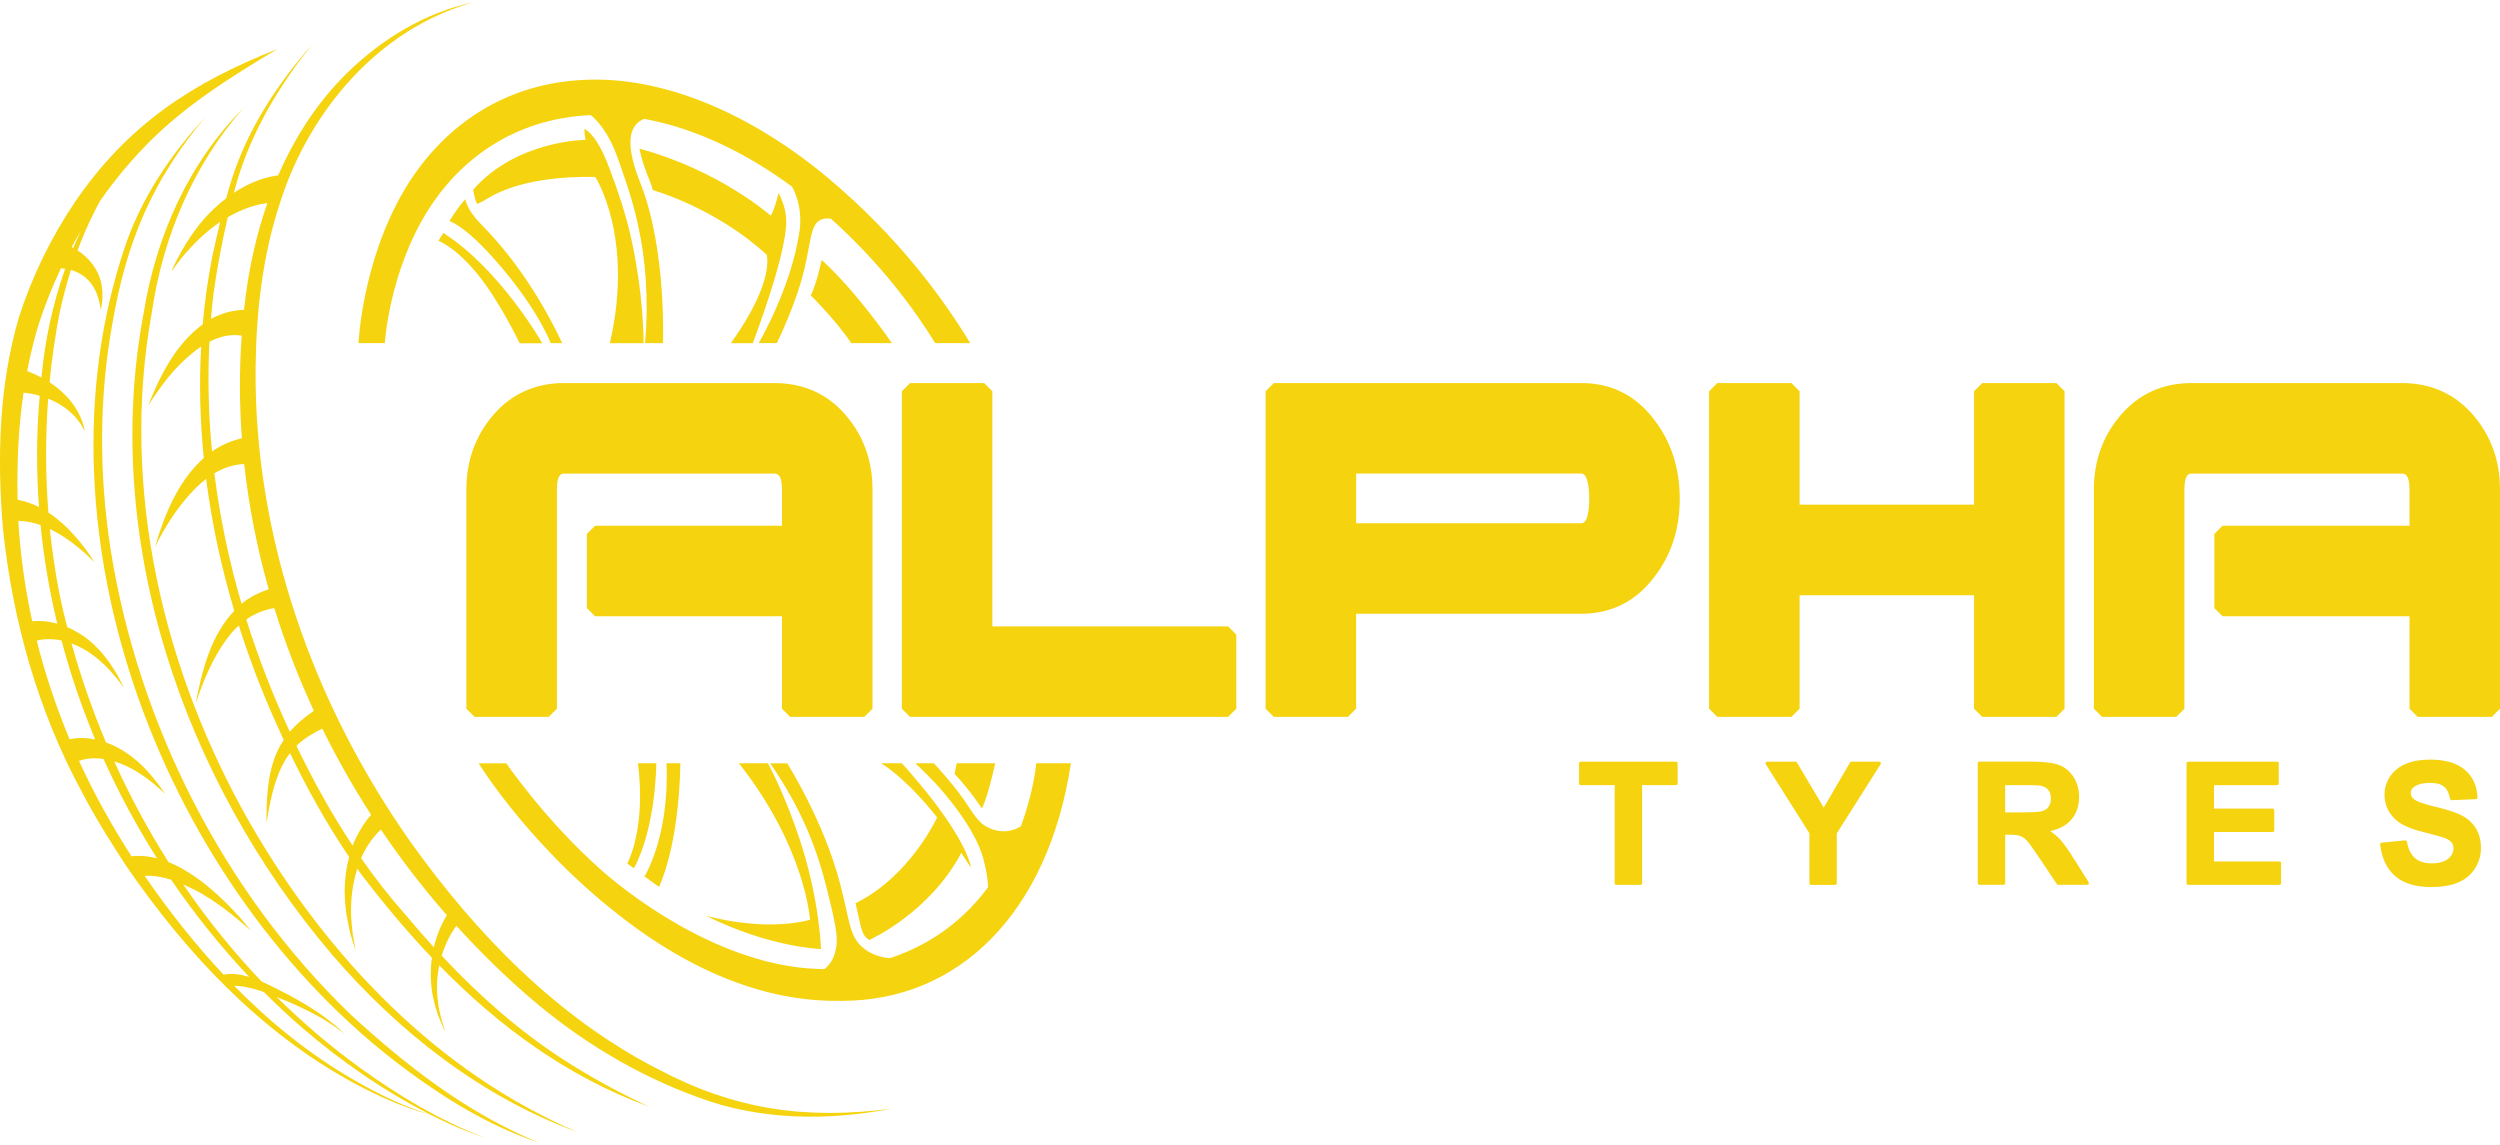 <svg xmlns="http://www.w3.org/2000/svg" id="Layer_1" viewBox="0 0 500 229"><defs><style>      .cls-1 {        fill: #f5d30e;      }    </style></defs><g><g><path class="cls-1" d="M154.83,76.61h-42c-5.74,0-10.5,2.14-14.15,6.36-3.58,4.15-5.4,9.16-5.4,14.88v43.89l1.64,1.64h14.82l1.64-1.64v-43.86c0-3.16,1.01-3.16,1.45-3.16h42c.51,0,1.57,0,1.57,3.18v7.25h-37.39l-1.64,1.64v14.82l1.64,1.64h37.39v18.49l1.64,1.64h14.82l1.64-1.64v-43.89c0-5.72-1.82-10.73-5.4-14.88-3.65-4.22-8.45-6.36-14.27-6.36Z"></path><polygon class="cls-1" points="198.47 125.28 198.47 78.25 196.83 76.61 182.01 76.61 180.37 78.25 180.37 141.74 182.01 143.38 245.62 143.38 247.26 141.74 247.26 126.92 245.62 125.28 198.47 125.28"></polygon><path class="cls-1" d="M316.28,76.61h-61.52l-1.64,1.64v63.49l1.64,1.64h14.82l1.64-1.64v-18.99h45.05c6.04,0,10.97-2.51,14.64-7.43,3.34-4.31,5.04-9.55,5.04-15.58s-1.69-11.3-5.02-15.68c-3.69-4.95-8.62-7.45-14.66-7.45ZM271.23,94.71h45.05c1.46,0,1.57,3.85,1.57,5.03,0,1.48-.15,4.91-1.57,4.91h-45.05v-9.94Z"></path><polygon class="cls-1" points="396.45 76.61 394.81 78.25 394.81 100.94 359.92 100.94 359.92 78.25 358.28 76.61 343.46 76.61 341.82 78.25 341.82 141.74 343.46 143.38 358.28 143.38 359.92 141.74 359.92 119.05 394.81 119.05 394.81 141.74 396.45 143.38 411.27 143.38 412.91 141.74 412.91 78.25 411.27 76.61 396.45 76.61"></polygon><path class="cls-1" d="M494.6,82.97c-3.65-4.22-8.45-6.36-14.27-6.36h-42c-5.74,0-10.5,2.14-14.15,6.36-3.58,4.15-5.4,9.16-5.4,14.88v43.89l1.64,1.64h14.82l1.64-1.64v-43.86c0-3.16,1.01-3.16,1.45-3.16h42c.51,0,1.57,0,1.57,3.18v7.25h-37.39l-1.64,1.64v14.82l1.64,1.64h37.39v18.49l1.64,1.64h14.82l1.64-1.64v-43.89c0-5.72-1.82-10.73-5.4-14.88Z"></path></g><g><path class="cls-1" d="M335.21,152.33h-19.08c-.18,0-.32.14-.32.32v4.06c0,.18.14.32.32.32h6.8v19.62c0,.18.14.32.32.32h4.85c.18,0,.32-.14.32-.32v-19.62h6.78c.18,0,.32-.14.32-.32v-4.06c0-.18-.14-.32-.32-.32Z"></path><path class="cls-1" d="M375.87,152.33h-5.58c-.11,0-.22.06-.28.16l-5.26,9.03-5.37-9.03c-.06-.1-.16-.16-.28-.16h-5.68c-.12,0-.22.06-.28.17-.06.1-.05.23,0,.33l8.74,13.82v10.01c0,.18.14.32.32.32h4.83c.18,0,.32-.14.32-.32v-9.98l8.78-13.85c.06-.1.07-.22.01-.33-.06-.1-.16-.17-.28-.17Z"></path><path class="cls-1" d="M414.79,171.8c-1.16-1.88-2.1-3.2-2.8-3.95-.54-.58-1.19-1.12-1.95-1.63,1.77-.38,3.15-1.11,4.11-2.17,1.11-1.23,1.67-2.8,1.67-4.68,0-1.47-.37-2.8-1.1-3.95-.73-1.16-1.73-1.98-2.95-2.43-1.21-.45-3.07-.67-5.7-.67h-10.2c-.18,0-.32.14-.32.32v24c0,.18.14.32.32.32h4.85c.18,0,.32-.14.32-.32v-9.7h.66c1.07,0,1.86.08,2.33.25.46.16.91.47,1.33.92.44.47,1.29,1.64,2.52,3.49l3.5,5.22c.06.09.16.14.27.14h5.8c.12,0,.22-.06.28-.17s.05-.23,0-.33l-2.93-4.68ZM401.03,157.03h3.46c1.94,0,3.12.03,3.48.08.72.12,1.25.39,1.64.83.38.44.57,1.01.57,1.75,0,.65-.15,1.2-.44,1.62-.29.43-.68.72-1.2.89-.37.13-1.41.28-4.25.28h-3.26v-5.45Z"></path><path class="cls-1" d="M455.89,172.29h-13.09v-5.89h11.73c.18,0,.32-.14.32-.32v-4.04c0-.18-.14-.32-.32-.32h-11.73v-4.68h12.63c.18,0,.32-.14.32-.32v-4.06c0-.18-.14-.32-.32-.32h-17.8c-.18,0-.32.14-.32.32v24c0,.18.14.32.32.32h18.26c.18,0,.32-.14.32-.32v-4.04c0-.18-.14-.32-.32-.32Z"></path><path class="cls-1" d="M495.18,165.67c-.67-1.08-1.6-1.94-2.78-2.55-1.15-.6-2.94-1.2-5.31-1.76-2.3-.54-3.75-1.06-4.32-1.54-.41-.34-.61-.74-.61-1.21,0-.52.21-.92.64-1.23.74-.53,1.79-.81,3.12-.81s2.25.25,2.87.74c.61.49,1.02,1.32,1.22,2.46.03.16.17.26.33.27l4.85-.21c.18,0,.31-.16.31-.33-.08-2.29-.92-4.15-2.51-5.52-1.58-1.37-3.94-2.06-7.01-2.06-1.88,0-3.51.29-4.85.86-1.36.58-2.41,1.44-3.14,2.55-.72,1.11-1.09,2.33-1.09,3.61,0,1.99.78,3.69,2.32,5.07,1.08.97,2.97,1.79,5.61,2.45,2,.5,3.3.85,3.85,1.04.77.27,1.31.59,1.6.94.29.34.42.75.42,1.24,0,.79-.35,1.47-1.07,2.07-.73.61-1.85.92-3.32.92-1.39,0-2.5-.35-3.3-1.04-.81-.69-1.35-1.8-1.62-3.3-.03-.16-.17-.27-.35-.26l-4.72.46c-.09,0-.16.05-.22.12-.05.07-.08.15-.07.24.32,2.76,1.34,4.89,3.02,6.34,1.68,1.45,4.1,2.18,7.2,2.18,2.12,0,3.92-.3,5.35-.9,1.45-.61,2.59-1.55,3.39-2.8.79-1.25,1.2-2.61,1.2-4.04,0-1.57-.34-2.91-1.01-3.99Z"></path></g></g><path class="cls-1" d="M194.03,68.63h-6.98c-4.05-6.54-10.58-15.64-20.88-24.91-4.21-.42-3.67,3.22-5.28,10.03-1.7,7.19-5.53,14.87-5.53,14.87h-3.62s6.49-11,8.15-22.28c.61-4.18-.55-7.29-1.46-8.99-8.7-6.45-19.02-11.66-29.6-13.58-2.3.94-4.43,3.6-.79,12.75,5.31,13.34,4.55,32.11,4.55,32.11h-3.58c1.58-18.52-3.08-30.19-5.43-36.92-2.04-5.86-4.78-8.19-5.45-8.69-15.72.71-26.43,9.31-32.55,19.06-7.8,12.42-8.61,26.55-8.61,26.55h-5.27s.7-16.31,9.18-30.65c6.95-11.75,19.47-22.06,38.23-22.06,16.45,0,33.24,8.61,46.2,19.42,14.62,12.2,23.49,24.67,28.74,33.29ZM88.66,46.59l-.98,1.58s3.3,1.13,7.78,6.6c4.48,5.46,8.47,13.88,8.47,13.88h4.53s-8.42-14.81-19.79-22.05ZM93.06,39.83c-1.71,1.9-3.17,4.39-3.17,4.39,0,0,2.53.66,7.63,6.13,9.64,10.32,12.63,18.28,12.63,18.28h2.3c-6.47-13.66-13.61-21.11-16.38-23.93-2.77-2.83-3.01-4.87-3.01-4.87ZM122.76,36.08c-1.95-5.72-3.68-9.01-5.89-10.33,0,0,.03,1.22.24,2.22,0,0-13.78.06-22.47,9.96,0,0,.21,1.67.79,2.86,0,0,.27-.09,1.22-.58s6.72-5.11,22.4-4.83c0,0,7.84,12.01,2.92,33.26h6.75s.12-9.74-2.73-22.05c-.96-4.12-2.22-7.64-3.2-10.51ZM155.7,38.58s-.68,3.15-1.55,4.56c0,0-10.17-9.05-26.26-13.41,0,0,.4,2.45,2.04,6.39.46,1.11.63,1.9.63,1.9,0,0,12.51,3.48,22.77,12.92,0,0,1.78,5.23-7.16,17.7h4.38s6.7-17.41,6.7-24.35c0-3.06-1.55-5.71-1.55-5.71ZM164.34,52s-.98,4.67-2.19,7.08c0,0,5.16,5.1,8.1,9.55h8.13s-6.89-10.13-14.04-16.64Z"></path><path class="cls-1" d="M214.18,152.65c-4.56,30.06-22.52,47.52-45.76,47.52-4.47,0-20.24.46-40.84-14.31-20.6-14.77-31.85-33.2-31.85-33.2h5.53s7.99,11.69,19.2,21.53c7.45,6.54,25.64,19.6,44.46,19.62.72-.6,1.45-1.46,1.88-2.66,1.03-2.92.67-5.03-1.52-13.76-1.95-7.79-5.07-15.83-11.25-24.73h3.41s7.27,11.43,10.57,24.03c2.09,7.95,1.79,10.82,5.01,13.19,1.65,1.21,3.47,1.65,4.99,1.75,9.01-2.98,15.26-8.35,19.6-14.17-.02-1.15-.22-2.93-.91-5.59-1.55-5.98-7.41-12.9-9.95-15.57-1.74-1.83-3.66-3.64-3.66-3.64h3.69s3.47,3.7,5.77,6.96c2.29,3.26,3.03,4.98,5.27,5.98,2.6,1.16,4.82.63,6.35-.34,2.63-7.04,3.08-12.6,3.08-12.6h6.93ZM126.77,173.66c4.46-8.19,4.49-21.01,4.49-21.01h-3.67c1.68,13.17-2.13,20.06-2.13,20.06l1.31.95ZM128.91,175.29l2.9,2.09c4.26-9.61,4.26-24.73,4.26-24.73h-2.77c.63,14.67-4.4,22.64-4.4,22.64ZM141.16,183.12c12.7,6.38,23.03,6.69,23.03,6.69,0,0-.24-10.09-4.44-22.49-2.37-7-4.64-11.8-6.16-14.67h-5.81c13.37,16.94,14.22,31.32,14.22,31.32-9.6,2.49-20.85-.85-20.85-.85ZM171.11,180.66s.41,1.82.91,4.01c.5,2.19.82,2.6,1.82,3.33,0,0,12.02-5.32,18.42-17.43,0,0,0,0,0,0,.9,1.45,1.95,2.98,1.95,2.98-1.62-7.75-13.85-20.9-13.85-20.9h-4.15c3.52,2.14,7.89,6.6,11.21,10.82,0,0-5.33,11.76-16.32,17.18ZM199.04,152.65h-7.69c-.25,1.23-.44,2.13-.44,2.13,3.04,3.16,5.49,6.94,5.49,6.94,1.4-3.13,2.64-9.07,2.64-9.07Z"></path><g><path class="cls-1" d="M131.48,213.77c-20.1-10.32-36.29-27.06-49.31-45.29-19.44-27.55-31.34-60.88-31.05-94.76.1-11.18,1.37-22.57,4.9-33.21C61.81,22.26,75.75,5.71,94.64.48c-9.63,2.01-18.38,7.38-25.35,14.24-5.9,5.83-10.38,12.82-13.66,20.37-.23.01-.36.04-.53.06-3,.49-5.8,1.74-8.32,3.41.22-.83.45-1.66.68-2.49,3-10.01,8.51-19.16,15.07-27.27-6.99,7.86-12.88,16.86-16.14,26.94-.42,1.3-.8,2.61-1.16,3.93-1.59,1.22-3.05,2.6-4.36,4.05-2.74,3.11-4.94,6.89-6.66,10.65,0,0,2.13-2.82,2.13-2.82,2.23-2.65,4.69-5.13,7.56-7.07.04-.03.08-.05.13-.08-.53,2.21-1.03,4.44-1.52,6.66-.91,4.58-1.56,9.19-1.97,13.82-5.35,3.91-8.55,10.23-10.91,16.26,1.26-1.98,2.58-3.91,4.04-5.69,1.45-1.79,3.05-3.42,4.8-4.82.55-.46,1.14-.91,1.76-1.32-.41,7.43-.22,14.89.53,22.3-5.12,4.52-7.92,11.43-9.76,17.81,2.08-4.27,4.75-8.36,8.05-11.71.68-.7,1.41-1.34,2.18-1.93,1.14,8.92,3.05,17.76,5.63,26.38-4.76,4.98-6.45,12-7.74,18.58,1.53-4.52,3.38-9.08,6.21-12.9.72-1.02,1.54-1.94,2.43-2.74,2.02,6.36,4.39,12.6,7.07,18.66.62,1.41,1.26,2.82,1.92,4.22-1.8,2.68-2.78,5.84-3.2,10.07-.23,2.21-.27,4.41-.23,6.6.31-2.17.7-4.32,1.26-6.41.88-3.26,1.93-5.68,3.43-7.62,3.46,7.18,7.34,14.19,11.82,20.77-1.2,4.42-1.13,9.13-.14,13.58l.39,1.79,1.07,3.5s-.63-3.58-.63-3.58c-.07-1.07-.29-2.54-.29-3.6-.11-3.08.26-6.33,1.23-9.34.25.35.48.7.74,1.05,4.47,5.86,9.18,11.5,14.19,16.77-.35,2.48-.31,5.01.14,7.48.12.5.43,1.84.54,2.32.51,1.72,1.26,3.5,2.03,5.11-.64-1.94-1.28-3.98-1.49-6.02-.34-2.43-.26-4.95.24-7.38,11.87,12.16,25.51,22.23,41.98,28.28-5.89-2.76-11.74-5.93-17.19-9.46-8.98-5.82-17-12.95-24.3-20.75.65-2.14,1.63-4.18,2.94-5.98,4.6,5.08,9.49,9.87,14.64,14.32,9.96,8.58,21.35,15.52,33.74,19.99,12.36,4.64,25.94,4.73,38.74,2.25-17.2,2.27-31.53.24-46.89-7.94ZM42.65,59.07c.73-5.23,1.7-10.46,2.9-15.62,2.06-1.2,4.22-2.1,6.54-2.61.44-.08.91-.15,1.38-.21-2.07,5.94-3.48,12.13-4.3,18.31-.13,1-.25,2.01-.36,3.02-2.27.06-4.51.71-6.49,1.75-.04.03-.08.05-.13.08.13-1.57.28-3.14.47-4.71ZM41.88,68.34c2.02-1.02,4.25-1.58,6.46-1.22-.49,6.86-.47,13.72.04,20.54-2.15.46-4.18,1.42-5.98,2.62-.7-7.29-.89-14.62-.51-21.94ZM48.31,120.76c-2.5-8.55-4.34-17.29-5.44-26.11,1.84-1.08,3.84-1.77,5.97-1.84.93,8.46,2.58,16.84,4.9,25.04-1.93.64-3.74,1.54-5.34,2.82-.03.03-.06.05-.09.08ZM57.96,146.34c-3.38-7.27-6.3-14.78-8.7-22.45,1.67-1.15,3.56-1.94,5.6-2.27,2.17,7.01,4.82,13.88,7.91,20.55-1.95,1.34-3.53,2.69-4.81,4.17ZM71.25,167.44c-.27.56-.5,1.12-.72,1.7-4.22-6.37-7.93-13.09-11.24-19.98,1.36-1.32,3.05-2.41,5.17-3.44,2.92,5.93,6.18,11.69,9.77,17.25-1.21,1.33-2.16,2.87-2.97,4.48ZM89.2,183.31c-1.12,1.92-1.93,4-2.44,6.14-1.97-2.16-3.88-4.36-5.75-6.6-3.16-3.56-6.08-7.32-8.79-11.22.94-2.15,2.24-4.11,3.95-5.72,4.04,5.98,8.44,11.71,13.19,17.12-.05.09-.11.18-.16.27Z"></path><path class="cls-1" d="M50.18,164.95c-17.58-30.65-26.19-67.26-19.84-102.33,2.18-15.06,8.25-29.58,18.38-41.04-10.95,10.88-17.48,25.65-19.94,40.76-8.68,45.58,7.96,93.7,37.59,128.54,13.28,15.47,29.95,28.56,49.21,35.57-28.2-12.02-50.24-35.28-65.39-61.5Z"></path><path class="cls-1" d="M22.12,109.9c-2.32-15.01-2.34-30.44.39-45.39,2.82-16.21,7.91-28.38,18.55-41.08-6.95,7.48-12.81,16.22-16.08,25.94-19.43,57.73,8.12,128.74,56.03,164.41,8.19,6.08,17.06,11.52,26.78,14.74-14.2-5.78-26.45-15.3-37.63-25.59-25.51-24.58-42.46-58.11-48.04-93.03Z"></path><path class="cls-1" d="M55.36,199.41c.65.26,1.29.53,1.93.79,4.12,1.74,8.17,3.76,11.67,6.62-3.22-3.18-7.13-5.62-11.12-7.77-1.6-.81-3.52-1.87-5.52-2.74-5.74-6.03-10.98-12.54-15.67-19.42,1.17.51,2.31,1.09,3.37,1.65.51.31,1.84,1.13,2.32,1.43.49.34,1.74,1.22,2.25,1.57,1.74,1.27,4.07,3.23,5.71,4.68,0,0-2.41-2.83-2.41-2.83-3.53-3.92-8.63-8.74-14.19-10.97-4.08-6.44-7.71-13.18-10.85-20.13.4.12.8.26,1.19.4,3.33,1.23,6.4,3.65,9,6.09-2.14-3.13-4.62-6.16-7.86-8.27-1.2-.81-2.55-1.5-3.98-2.01-2.72-6.46-5.03-13.08-6.9-19.82,1.61.6,3.14,1.46,4.46,2.48.69.46,1.59,1.34,2.22,1.89,1.24,1.21,2.79,3.11,3.84,4.53l-1.39-2.67c-.54-.85-1.07-1.71-1.65-2.55-.33-.4-1.1-1.42-1.42-1.81-.33-.36-1.28-1.31-1.62-1.68-1.52-1.41-3.34-2.6-5.3-3.44-.52-2.04-1.01-4.09-1.45-6.15-.89-4.45-1.55-8.96-2.02-13.48,2.6,1.25,5.01,3.07,7.07,4.87,0,0,1.87,1.8,1.87,1.8-2.31-3.66-5.43-7.46-9.23-9.95-.6-7.58-.61-15.21-.05-22.79,2.08.83,3.99,2.07,5.5,3.75.23.3.81,1.04,1.02,1.33.19.32.66,1.14.86,1.48,0,0-.29-1.12-.29-1.12-1.04-3.7-3.62-6.63-6.81-8.71.45-4.65,1.12-9.28,2-13.86.63-2.9,1.38-5.78,2.28-8.62,2.14.62,3.99,2.09,4.92,4.23l.22.43s.15.46.15.46c.35.92.53,1.94.71,2.91.09-.67.22-1.35.28-2.04,0-.36.03-1.24.02-1.59-.03-.34-.17-1.27-.21-1.62-.57-2.81-2.4-5.14-4.77-6.68.97-2.61,2.07-5.18,3.34-7.66.31-.67.73-1.44,1.16-2.24,2.62-3.75,5.52-7.3,8.68-10.59,7.68-8.1,17.24-14.06,26.77-19.77-17.05,6.73-29.84,15.11-40.35,30.41-4.84,7.14-8.67,14.97-11.31,23.18C-.26,77.21-.59,91.75.61,105.94c1.94,18.32,7.04,36.44,15.87,52.64,2.58,4.96,5.65,9.85,8.72,14.55,11.92,17.37,26.79,33.29,45.46,43.42,4.89,2.64,10,4.96,15.38,6.36,1.4.71,2.81,1.39,4.24,2.04,2.2.96,4.42,1.85,6.69,2.6-8.94-3.43-17.21-8.38-24.93-13.96-5.93-4.29-11.5-9.04-16.68-14.17ZM16.16,46.18c-.53,1.12-1.03,2.26-1.51,3.41-.1-.06-.21-.11-.31-.17.59-1.09,1.19-2.18,1.82-3.24ZM7.79,64.69c1.23-3.76,2.7-7.44,4.39-11.02.29,0,.57.04.86.08-2.49,7.02-4.07,14.37-4.75,21.76-.93-.5-1.88-.93-2.86-1.3.62-3.22,1.39-6.4,2.36-9.53ZM4.71,78.53c1.09.11,2.18.31,3.23.61-.65,7.43-.69,14.88-.14,22.28-1.35-.68-2.78-1.19-4.27-1.47-.17-7.15.14-14.35,1.18-21.43ZM3.76,105.67c-.03-.5-.05-1-.08-1.49,1.5.02,2.99.32,4.43.84.66,6.64,1.78,13.22,3.34,19.71-1.63-.46-3.32-.64-5.01-.48-1.32-6.07-2.23-12.26-2.68-18.57ZM7.35,128.12c1.62-.4,3.31-.37,4.96-.02,1.78,6.73,4.03,13.35,6.72,19.79-1.69-.35-3.43-.4-5.11-.04-2.68-6.4-4.88-12.98-6.57-19.72ZM15.81,152.18c1.53-.57,3.22-.63,4.9-.38,3.08,6.86,6.66,13.5,10.69,19.86-1.68-.43-3.39-.59-5.1-.4-3.97-6.16-7.49-12.52-10.5-19.08ZM44.72,194.94c-5.77-6.15-11.01-12.83-15.79-19.76,1.75-.12,3.55.21,5.31.78,4.68,6.88,9.9,13.39,15.61,19.43-1.76-.54-3.51-.78-5.13-.45ZM70.92,216.07c-8.93-5.12-16.91-11.6-24.09-18.91.36,0,.71.03,1.07.05,1.67.18,3.29.65,4.89,1.21,2.4,2.4,4.87,4.72,7.43,6.95,7.87,6.8,16.5,12.79,25.78,17.51-5.32-1.58-10.31-4.07-15.09-6.81Z"></path></g></svg>